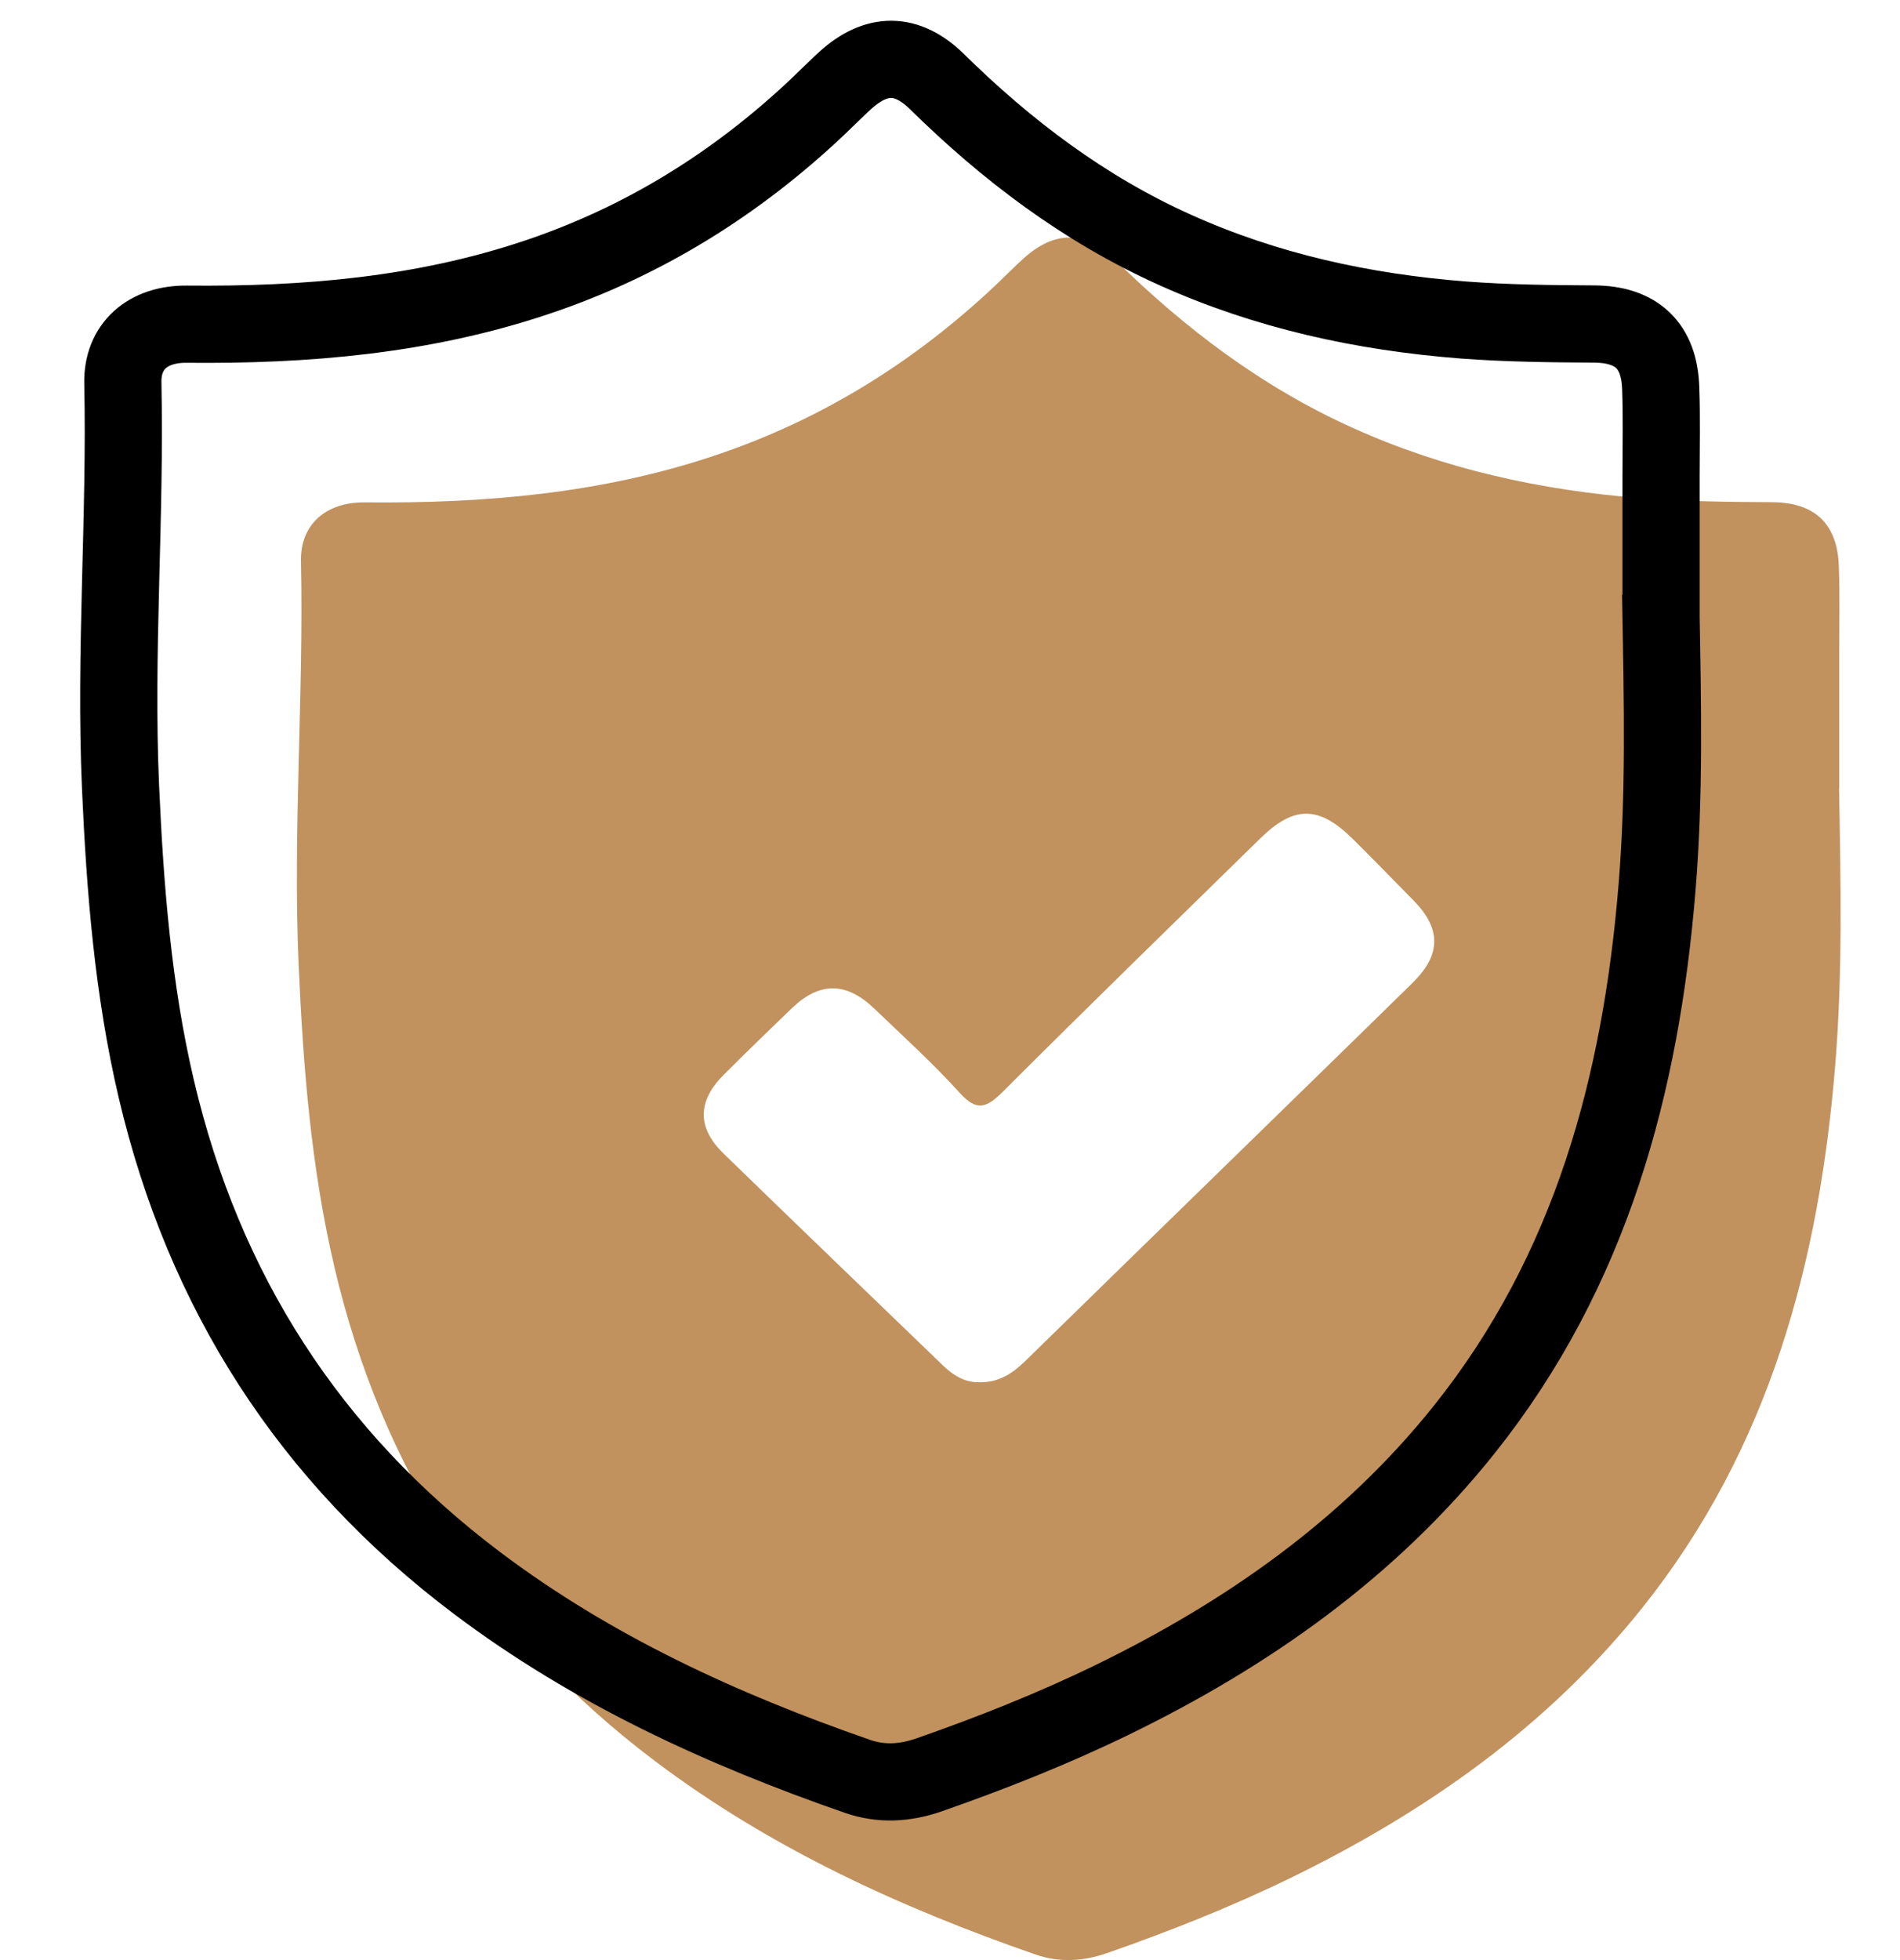 <?xml version="1.0" encoding="UTF-8"?> <svg xmlns="http://www.w3.org/2000/svg" width="32" height="33" viewBox="0 0 32 33" fill="none"><path d="M30.976 13.278C30.976 12.521 30.976 11.764 30.976 11.009C30.976 10.517 30.988 10.027 30.97 9.536C30.947 8.819 30.566 8.46 29.849 8.455C29.115 8.451 28.385 8.443 27.651 8.388C25.958 8.256 24.33 7.902 22.783 7.204C21.256 6.516 19.956 5.53 18.779 4.373C18.275 3.879 17.762 3.879 17.24 4.35C17.08 4.495 16.93 4.648 16.774 4.796C15.407 6.087 13.843 7.065 12.039 7.669C10.124 8.312 8.148 8.478 6.141 8.458C5.487 8.453 5.055 8.832 5.069 9.45C5.117 11.718 4.93 13.983 5.03 16.253C5.106 17.965 5.24 19.664 5.633 21.336C6.43 24.729 8.202 27.52 11.039 29.655C12.976 31.113 15.153 32.112 17.443 32.907C17.844 33.046 18.242 33.021 18.64 32.884C19.689 32.518 20.72 32.11 21.717 31.626C24.019 30.507 26.063 29.066 27.659 27.07C29.802 24.386 30.638 21.254 30.909 17.933C31.036 16.383 31.001 14.831 30.974 13.28L30.976 13.278ZM23.799 16.539C22.783 17.536 21.762 18.528 20.743 19.523C19.589 20.648 18.435 21.772 17.283 22.899C17.067 23.112 16.832 23.282 16.483 23.271C16.256 23.274 16.065 23.164 15.893 23C14.657 21.806 13.415 20.617 12.183 19.418C11.738 18.985 11.746 18.537 12.189 18.095C12.57 17.715 12.955 17.34 13.341 16.97C13.806 16.526 14.257 16.53 14.727 16.983C15.212 17.449 15.713 17.901 16.161 18.396C16.451 18.718 16.613 18.654 16.889 18.381C18.322 16.949 19.776 15.535 21.225 14.116C21.795 13.558 22.211 13.56 22.783 14.124C23.127 14.463 23.463 14.812 23.802 15.155C24.271 15.628 24.277 16.069 23.797 16.539H23.799Z" fill="#C1925E"></path><path d="M27.976 10.278C27.976 9.521 27.976 8.764 27.976 8.009C27.976 7.517 27.988 7.027 27.97 6.536C27.947 5.819 27.566 5.46 26.849 5.455C26.115 5.451 25.385 5.443 24.651 5.388C22.958 5.256 21.33 4.902 19.783 4.204C18.256 3.516 16.956 2.53 15.779 1.373C15.275 0.879 14.762 0.879 14.24 1.35C14.08 1.495 13.93 1.648 13.774 1.796C12.407 3.087 10.843 4.065 9.039 4.669C7.124 5.312 5.148 5.478 3.141 5.458C2.486 5.453 2.055 5.832 2.069 6.45C2.117 8.718 1.93 10.983 2.03 13.253C2.106 14.965 2.24 16.664 2.633 18.336C3.43 21.729 5.202 24.52 8.039 26.655C9.976 28.113 12.153 29.112 14.443 29.907C14.844 30.046 15.242 30.021 15.64 29.884C16.689 29.518 17.72 29.11 18.717 28.626C21.019 27.507 23.063 26.066 24.659 24.07C26.802 21.386 27.638 18.254 27.909 14.933C28.036 13.383 28.001 11.831 27.974 10.28L27.976 10.278Z" stroke="black" stroke-width="1.3" stroke-miterlimit="10"></path></svg> 